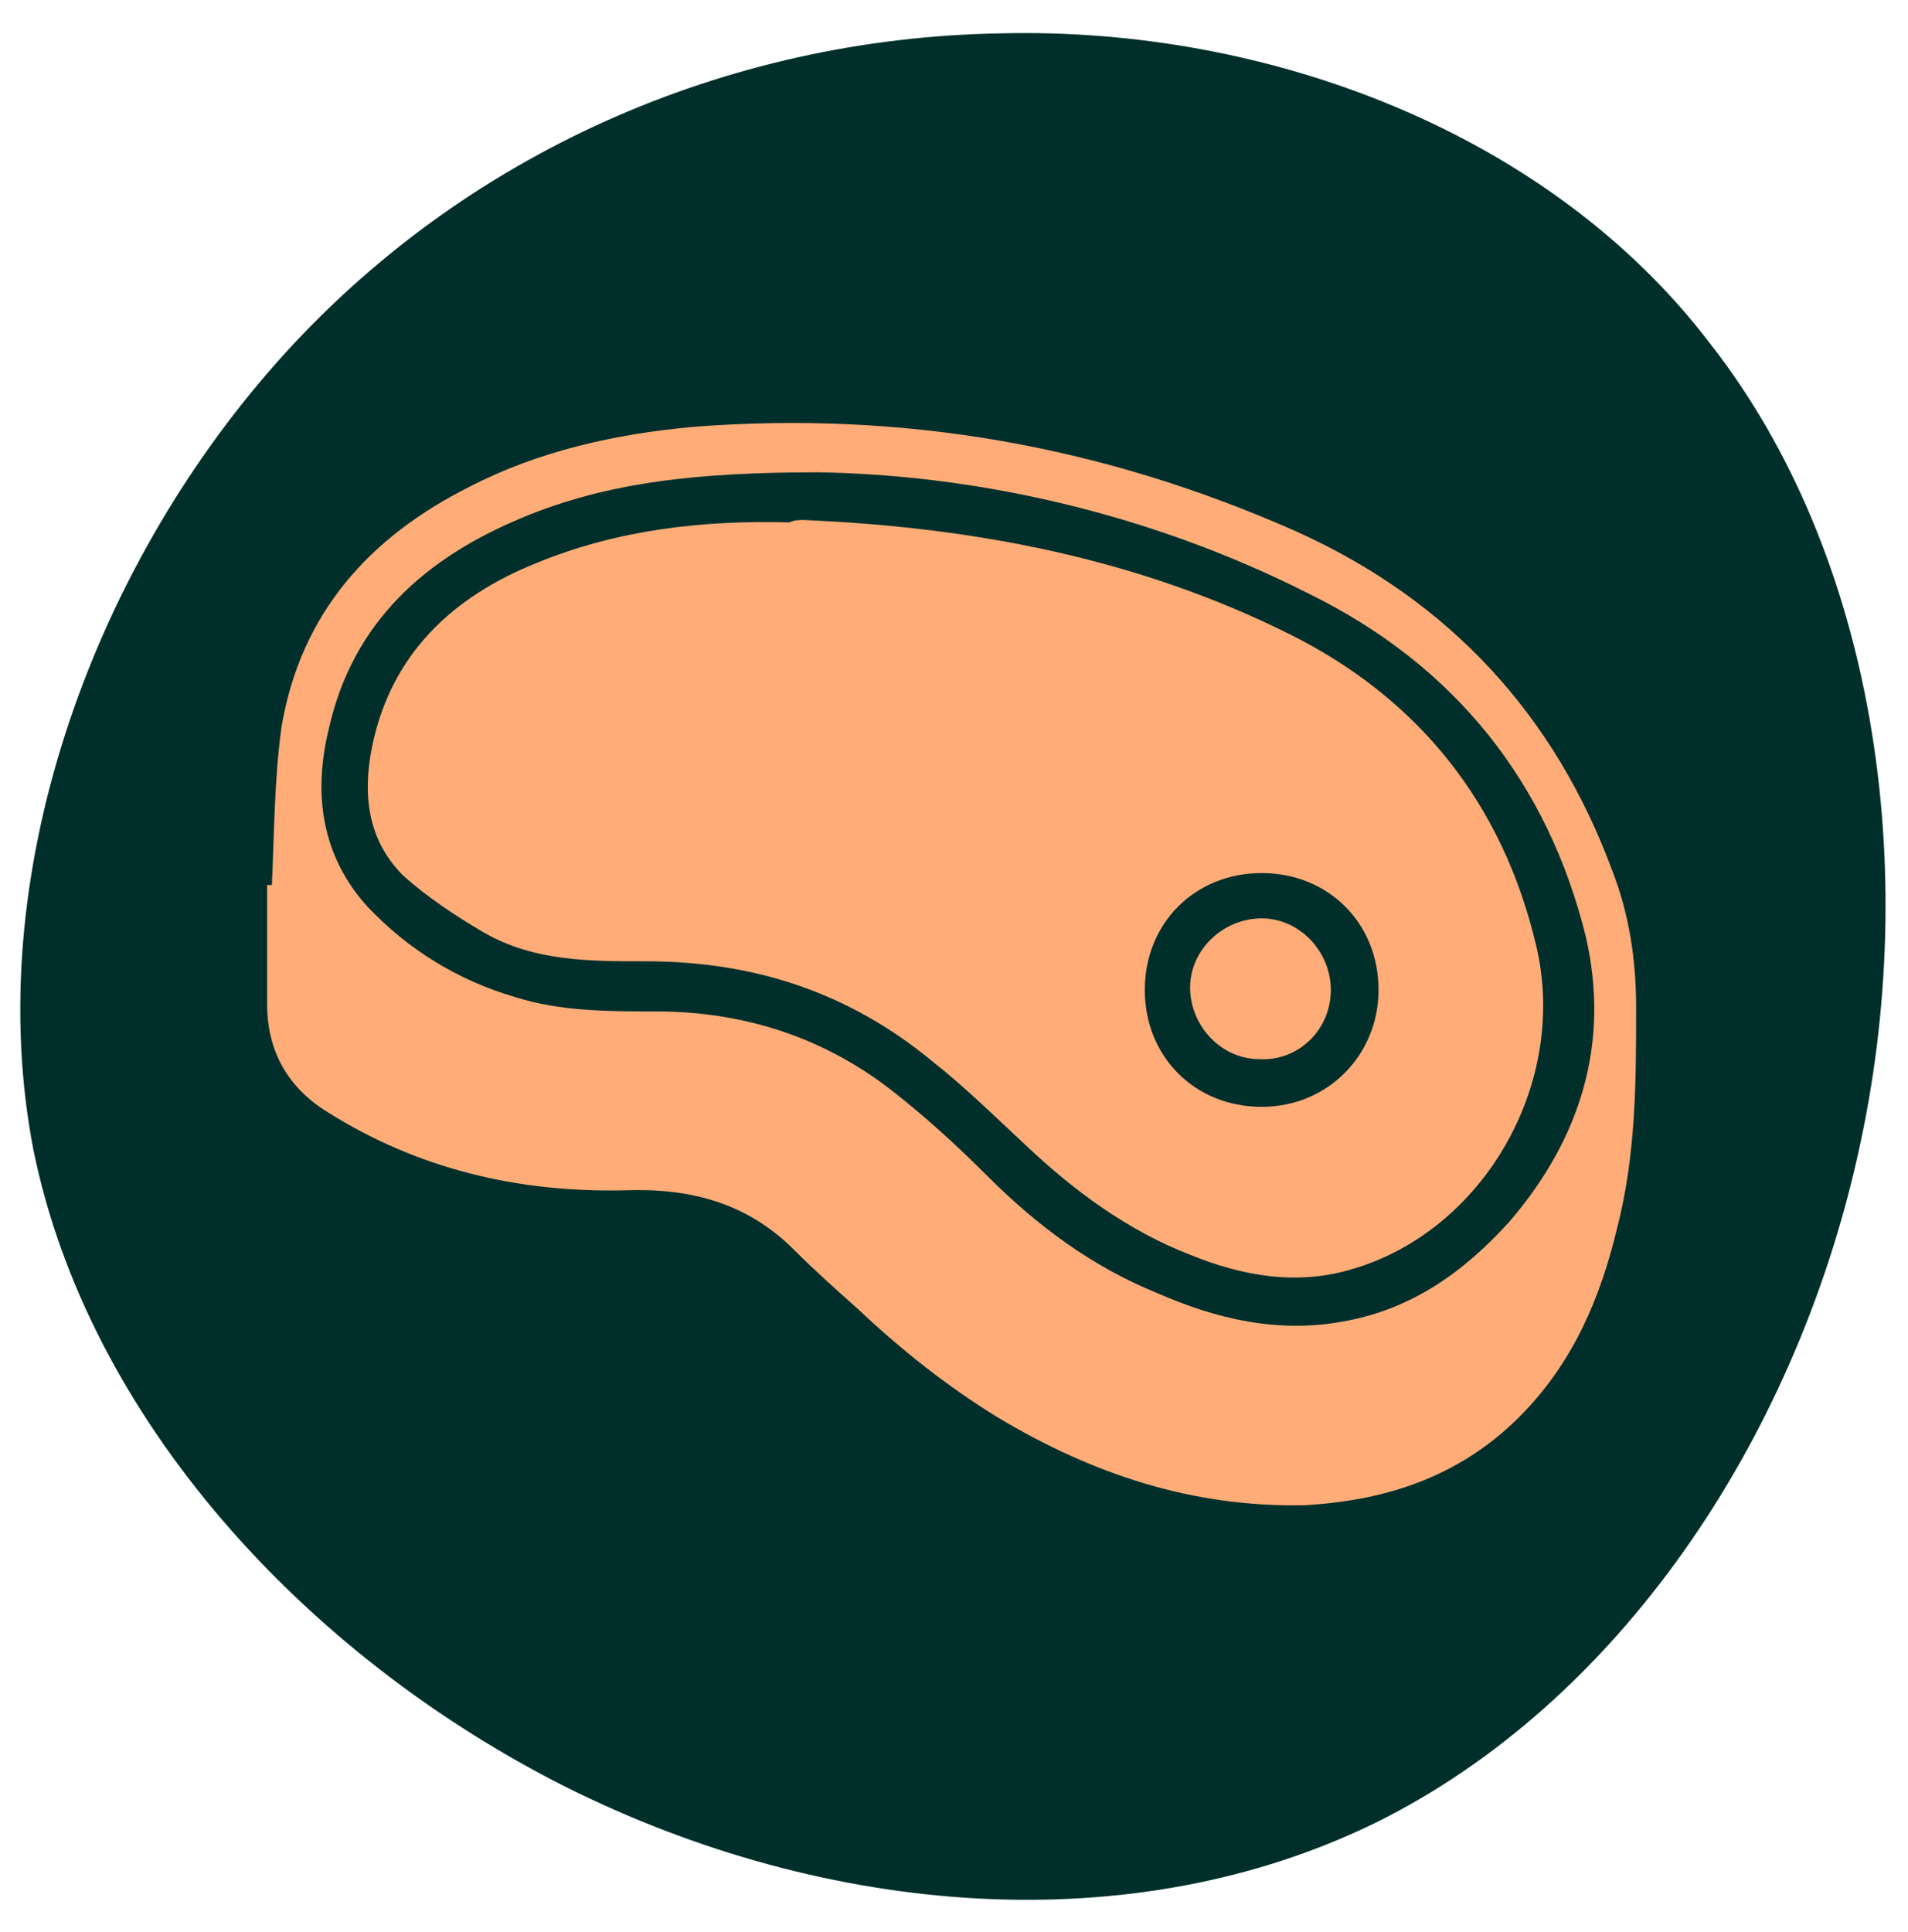 <?xml version="1.0" encoding="utf-8"?>
<!-- Generator: Adobe Illustrator 27.5.0, SVG Export Plug-In . SVG Version: 6.00 Build 0)  -->
<svg version="1.1" id="Calque_1" xmlns="http://www.w3.org/2000/svg" xmlns:xlink="http://www.w3.org/1999/xlink" x="0px" y="0px"
	 viewBox="0 0 80 81" style="enable-background:new 0 0 80 81;" xml:space="preserve">
<style type="text/css">
	.st0{fill:#002F2B;}
	.st1{fill:#FFAC78;}
</style>
<path class="st0" d="M41.9,1.4C30.5,1.6,19.4,6.4,11.6,15.2C3.8,24-0.8,36.8,1.4,48.2c2.3,11.3,11.4,21.2,22.3,26.7
	c11,5.5,23.8,6.5,34,1.5c10.1-5,17.5-15.9,20.2-28c2.7-12,0.7-25.2-6.2-34C65,5.6,53.2,1.1,41.9,1.4z"/>
<g>
	<path class="st1" d="M11.4,37.1c0.1-2.2,0.1-4.4,0.4-6.6c0.8-4.8,3.7-8,7.9-10.1c2.9-1.5,6.1-2.2,9.3-2.5
		c8.9-0.7,17.3,0.8,25.4,4.4c6.4,2.9,10.8,7.7,13.2,14.2c0.7,1.8,1,3.7,1,5.7c0,3.1,0,6.2-0.8,9.3c-0.7,2.9-1.8,5.5-3.9,7.7
		c-2.5,2.6-5.6,3.7-9.2,3.9c-4.7,0.1-8.9-1.3-12.9-3.7c-2.1-1.3-4-2.8-5.8-4.5c-0.9-0.8-1.8-1.6-2.7-2.5c-2-2-4.4-2.6-7.1-2.5
		c-4.5,0.1-8.7-0.9-12.5-3.3c-1.6-1-2.5-2.5-2.5-4.5c0-1.7,0-3.3,0-5C11.4,37.1,11.4,37.1,11.4,37.1z M34.3,19.8
		c-5,0-8.8,0.4-12.4,1.9c-4.1,1.7-7.1,4.4-8.1,8.8c-0.7,2.8-0.3,5.4,1.6,7.5c1.7,1.8,3.8,3.1,6.2,3.8c1.9,0.6,3.9,0.6,5.9,0.6
		c3.7,0,7.1,1.1,10,3.4c1.4,1.1,2.7,2.3,3.9,3.5c2.1,2.1,4.4,3.8,7.1,4.9c2.5,1.1,5.1,1.7,7.8,1.2c2.9-0.5,5.1-2.1,7-4.2
		c3-3.5,4.2-7.5,3.2-11.9c-1.6-6.5-5.5-11.4-11.6-14.4C48,21.4,40.7,19.9,34.3,19.8z"/>
	<path class="st1" d="M33.7,21.8c7.1,0.3,14,1.6,20.4,4.8c5.4,2.7,8.9,7.1,10.3,13c1.4,5.8-2.2,12-7.7,13.6
		c-2.3,0.7-4.6,0.3-6.8-0.6C47.3,51.6,45,49.9,43,48c-1.3-1.2-2.5-2.4-3.9-3.5c-3.5-2.9-7.5-4.2-12-4.2c-2.4,0-4.7,0-6.8-1.2
		c-1.2-0.7-2.4-1.5-3.4-2.4c-1.5-1.5-1.7-3.4-1.3-5.4c0.8-3.9,3.4-6.3,6.9-7.7c3.4-1.4,7-1.8,10.6-1.7
		C33.3,21.8,33.5,21.8,33.7,21.8z M52.9,46.4c2.8,0,4.9-2.2,4.9-4.9c0-2.8-2.1-4.9-4.9-4.9c-2.8,0-4.9,2.1-4.9,4.9
		C48,44.3,50.1,46.4,52.9,46.4z"/>
	<path class="st1" d="M52.8,44.4c-1.6,0-2.9-1.4-2.9-3c0-1.6,1.4-2.9,3-2.9c1.6,0,2.9,1.4,2.9,3C55.8,43.2,54.4,44.5,52.8,44.4z"/>
</g>
</svg>
